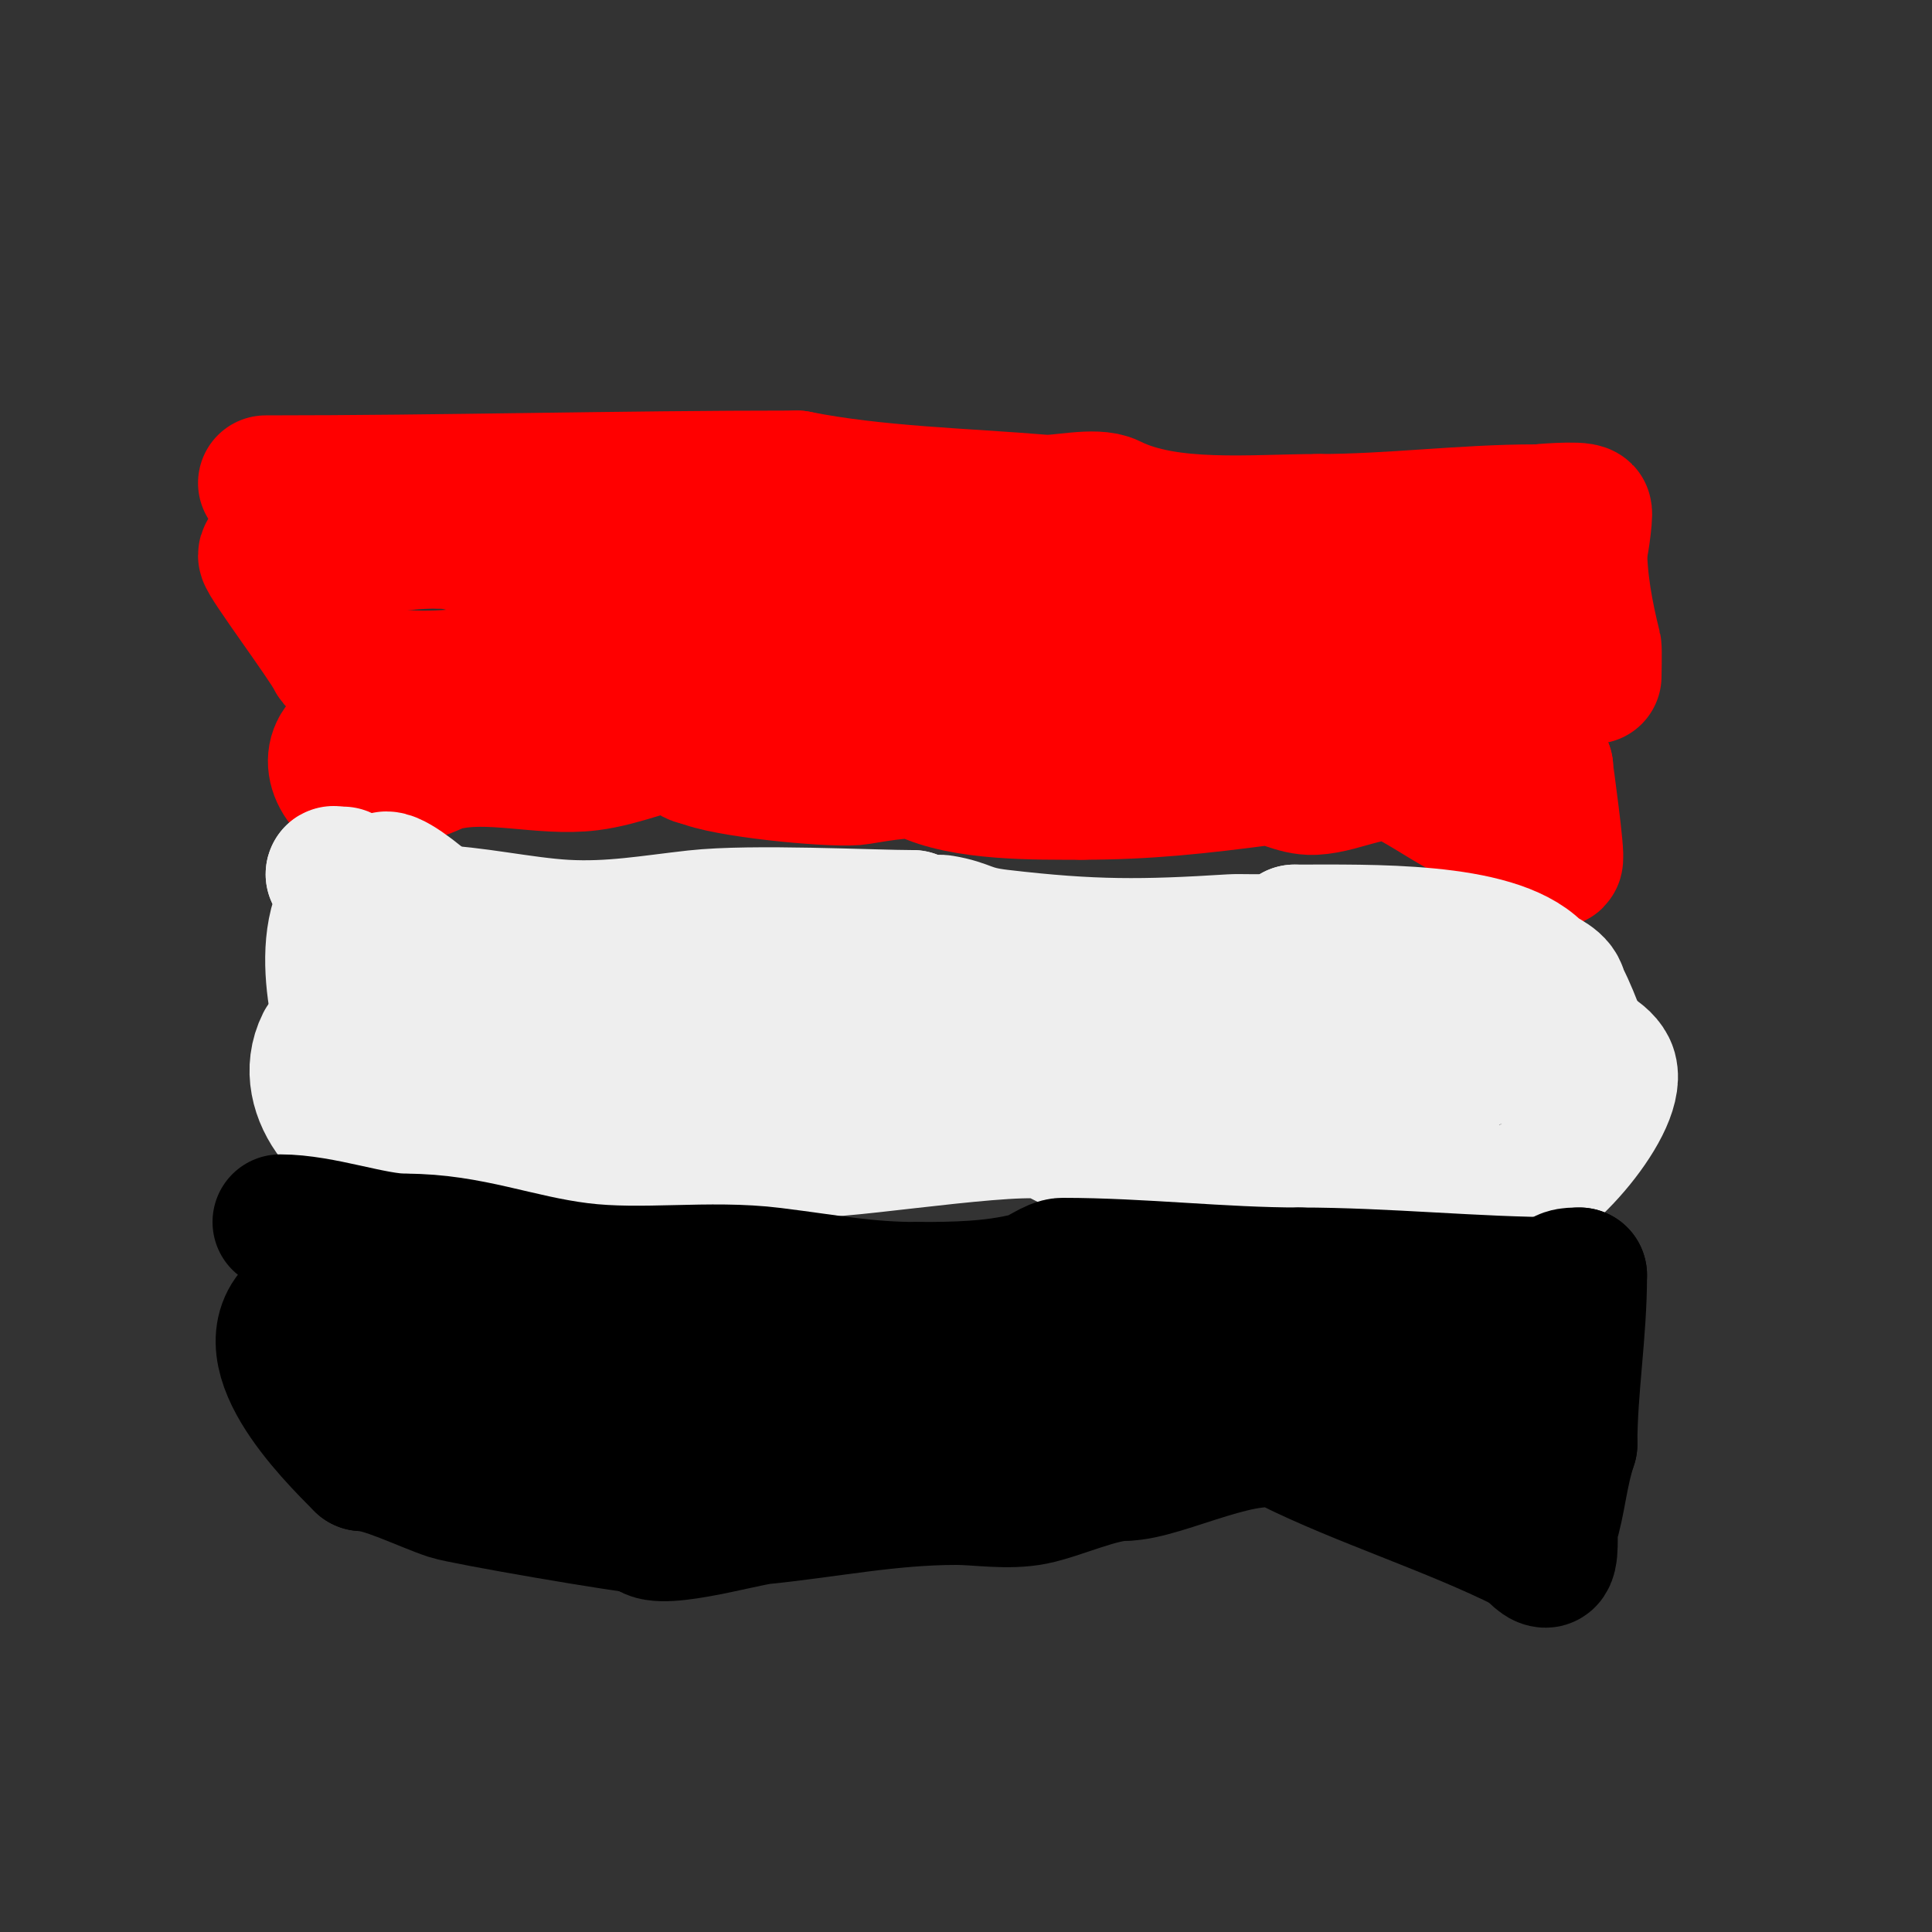 <svg viewBox='0 0 400 400' version='1.1' xmlns='http://www.w3.org/2000/svg' xmlns:xlink='http://www.w3.org/1999/xlink'><rect x="0" y="0" width="400" height="400" fill="#333333" stroke="none"/><g fill='none' stroke='#ff0000' stroke-width='28' stroke-linecap='round' stroke-linejoin='round'><path d='M55,100c36.753,0 73.131,-1 110,-1'/><path d='M165,99c16.215,3.243 34.465,3.622 51,5c3.358,0.28 10.733,-1.634 14,0c11.838,5.919 29.449,4 43,4'/><path d='M273,108c15.02,0 29.968,-2 45,-2c0.353,0 9.168,-0.832 10,0c0.344,0.344 -1,9.927 -1,7'/><path d='M327,113'/><path d='M327,113c0,7.264 1.278,14.111 3,21c0.116,0.464 0,6 0,6c0,0 -0.805,-1.805 -1,-2c-2.562,-2.562 -7.293,-6 -11,-6'/><path d='M318,132c-3.128,-0.625 -9.772,-3.323 -13,-3c-3.507,0.351 -12.325,5.225 -16,4c-1.342,-0.447 -1.613,-2.723 -3,-3c-10.81,-2.162 -25.472,-3.647 -37,-2c-10.287,1.47 -22.604,6 -33,6c-1.678,0 -9.304,-2.717 -11,-3'/><path d='M205,131c-16.45,-2.531 -32.324,-5.332 -49,-7c-12.044,-1.204 -23.363,0.455 -35,-1c-10.387,-1.298 -19.976,-11 -30,-11'/><path d='M91,112c-8.186,0 -11.52,1.065 -19,2c-2.315,0.289 -7,-2.333 -7,0c0,0.745 1,1.255 1,2'/><path d='M66,116c-2.087,0 -5.005,0.499 -7,0c-1.333,-0.333 -4,-2.374 -4,-1c0,1.165 12.379,17.759 14,21c0.211,0.422 0.529,1 1,1c0.333,0 0.667,0 1,0'/><path d='M71,137c15.588,7.794 37.584,0.026 54,-1c17.053,-1.066 33.255,3 50,3'/><path d='M175,139c14.14,0 25.823,-0.411 39,-7c1.089,-0.545 22.012,4.502 25,5c20.65,3.442 41.519,-3.56 62,-1'/><path d='M301,136c5.29,0.882 12.9,0.9 16,4c2.3,2.3 -2.183,19 3,19'/><path d='M320,159c0,0.844 2.566,18.434 2,19c-0.685,0.685 -5.265,-2.571 -6,-3c-3.608,-2.104 -7.333,-4 -11,-6'/><path d='M305,169c-5.238,-2.619 -9.437,-5.718 -14,-8c-5.696,-2.848 -12.639,1.697 -19,2c-3.858,0.184 -7.386,-2.341 -10,-2c-13.849,1.806 -24.496,3 -38,3'/><path d='M224,164c-9.559,0 -24.495,0.252 -33,-4c-2.469,-1.235 -12.467,0.882 -14,1c-5.813,0.447 -27.343,-1.672 -32,-4'/><path d='M145,157c-2.665,0 -3.895,-3.79 -6,-4c-4.68,-0.468 -22.8,2.6 -26,1c-7.82,-3.91 -25.016,-2 -36,-2'/><path d='M77,152c-8.045,0 -9.539,6.461 -5,11c4.282,4.282 10.442,-1.221 14,-3'/><path d='M86,160c1.795,0 4.073,-1.518 6,-2c9.358,-2.34 20.38,1.203 30,0c6.829,-0.854 13.302,-3.884 20,-5c20.347,-3.391 52.59,4.137 71,-2'/><path d='M213,151c4.667,-1 9.307,-2.131 14,-3c7.203,-1.334 17.219,-1.74 24,-4c2.026,-0.675 4.854,-0.464 7,-1c0.647,-0.162 2.471,0.471 2,0c-6.223,-6.223 -22.414,-5.403 -30,-7c-8.719,-1.836 -19.505,-8.565 -27,-12c-2.796,-1.281 -19,-6.865 -19,-11'/><path d='M184,113c4.75,-2.375 13.681,-1.38 19,-1c6.885,0.492 12.476,4.275 19,5c10.072,1.119 18.038,-3.169 27,4c10.838,8.671 18.26,24 34,24'/><path d='M283,145c2.742,1.371 15,7.849 15,2'/></g>
<g fill='none' stroke='#eeeeee' stroke-width='28' stroke-linecap='round' stroke-linejoin='round'><path d='M71,181c0,4.852 1.209,9.254 2,14c0.802,4.815 -0.917,8.669 -2,13c-0.858,3.431 1,4.524 1,7'/><path d='M72,215c0,2.879 -1.856,-5.28 -2,-6c-1.318,-6.591 -1.931,-15.138 1,-21c1.259,-2.519 -2,-8.004 -2,-7'/><path d='M69,181c2.291,2.291 6.079,28.238 8,34c1.336,4.007 13.638,5.319 17,7'/><path d='M94,222c4.611,0 9.383,2.231 14,3c9.508,1.585 21.178,1.909 31,3c17.773,1.975 36.156,-0.275 54,1c7.636,0.545 15.311,2.513 23,2c6.311,-0.421 12.787,-2 19,-2'/><path d='M235,229c8.881,-1.776 18.946,-3 28,-3c0.294,0 10.135,0.865 11,0c6.6,-6.6 19.69,-5 29,-5'/><path d='M303,221c0,-4.714 9.292,-1.752 14,-2c3.014,-0.159 5.982,-1 9,-1c0.391,0 1.126,1.874 2,1c0.533,-0.533 -3.956,-11.956 -5,-13'/><path d='M323,206c0,-2.749 -3.672,-3.672 -5,-5c-8.685,-8.685 -34.128,-8 -50,-8'/><path d='M268,193c0,2.714 -9.859,1.804 -13,2c-18.237,1.14 -28.68,1.273 -48,-1c-6.8,-0.8 -6.6,-2.1 -12,-3c-1.604,-0.267 -6,0.974 -6,-1'/><path d='M189,190c-8.438,0 -33.28,-1.302 -45,0c-9.367,1.041 -17.439,2.531 -27,2c-8.64,-0.48 -19.85,-3 -27,-3'/><path d='M90,189c-1.608,-1.608 -7.968,-7 -10,-7c-0.355,0 2.522,2.522 3,3c1.931,1.931 4.058,3.058 6,5c5.945,5.945 11.31,9 20,9'/><path d='M109,199c9.244,0 16.968,1.71 26,3c7.338,1.048 14.435,-0.946 22,0c30.949,3.869 60.585,9 92,9'/><path d='M249,211c2.657,-1.329 10.323,0.677 12,-1c2.476,-2.476 9.769,-2 14,-2c12.329,0 23.655,0.148 36,2c2.544,0.382 13,1.406 13,5'/><path d='M324,215c2.565,1.282 7.534,3.068 9,6c3.255,6.511 -13.671,26 -20,26'/><path d='M313,247c-6.269,0 -11.308,-1.103 -17,-3c-11.161,-3.72 -26.123,1.626 -37,-2c-2.407,-0.802 -5.106,-2.601 -8,-3c-1.503,-0.207 -27.12,0.88 -32,-4c-3.203,-3.203 -40.644,3 -50,3'/><path d='M169,238c-23.254,0 -46.354,-0.217 -70,2c-4.836,0.453 -12.167,2.833 -16,-1'/><path d='M83,239c-9.774,0 -21.317,-12.366 -16,-23'/></g>
<g fill='none' stroke='#000000' stroke-width='28' stroke-linecap='round' stroke-linejoin='round'><path d='M58,253c8.631,0 19.013,4 26,4'/><path d='M84,257c13.242,0 22.927,4.366 36,6c13.129,1.641 26.856,-0.643 40,1c12.35,1.544 19.268,3 30,3'/><path d='M190,267c7.734,0 15.505,-0.126 23,-2c2.139,-0.535 5.089,-3 7,-3c16.251,0 32.898,2 49,2'/><path d='M269,264c17.976,0 36.694,2 54,2'/><path d='M323,266c0,-1.97 1.902,-2 4,-2'/><path d='M327,264c0,11.989 -2,23.379 -2,35'/><path d='M325,299c-2.057,6.172 -2.395,12.184 -4,17c-0.275,0.824 0.421,7 -1,7c-1.212,0 -2.846,-2.423 -4,-3'/><path d='M316,320c-15.588,-7.794 -34.253,-13.626 -49,-21c-7.934,-3.967 -26.333,6 -34,6'/><path d='M233,305c-5.307,0 -13.735,3.947 -19,5c-5.333,1.067 -11.439,0 -16,0c-13.933,0 -26.579,2.658 -40,4c-4.357,0.436 -24,6.187 -24,2'/><path d='M134,316c-3.366,0 -38.034,-6.011 -41,-7c-5.133,-1.711 -13.715,-6 -18,-6'/><path d='M75,303c-6.147,-6.147 -24.713,-24.524 -12,-33'/><path d='M63,270c6.115,-6.115 19.381,-6.238 24,3c0.921,1.843 2.448,6.149 5,7c6.617,2.206 12.735,4 20,4'/><path d='M112,284c18.11,0 36.963,1.503 55,0c5.926,-0.494 13.05,-2.992 19,-2c9.947,1.658 22.086,4 32,4'/><path d='M218,286c12.584,0 23.795,-2.983 36,-4c9.17,-0.764 17.108,1.593 26,1c6.486,-0.432 12.772,-2 19,-2'/><path d='M299,281c15.909,0 20.895,13.052 9,19'/><path d='M308,300c-1.778,1.778 -16.587,-9.529 -21,-11c-12.681,-4.227 -32.655,-5.448 -46,-1'/><path d='M241,288c-13.705,0 -31.699,1.675 -45,5c-6.879,1.72 -14.403,5.734 -22,7c-6.667,1.111 -13.085,-2 -20,-2'/><path d='M154,298c-5.519,-2.759 -12.26,0.64 -18,-1c-15.03,-4.294 -29.668,-6.083 -46,-2'/><path d='M90,295c-6.583,0 -11.297,-19 -18,-19'/><path d='M72,276c0,-0.783 0.499,-4.501 0,-5c-0.989,-0.989 -3.065,1 -4,1'/><path d='M68,272c0,2.343 0,0.44 0,-1'/></g>
</svg>